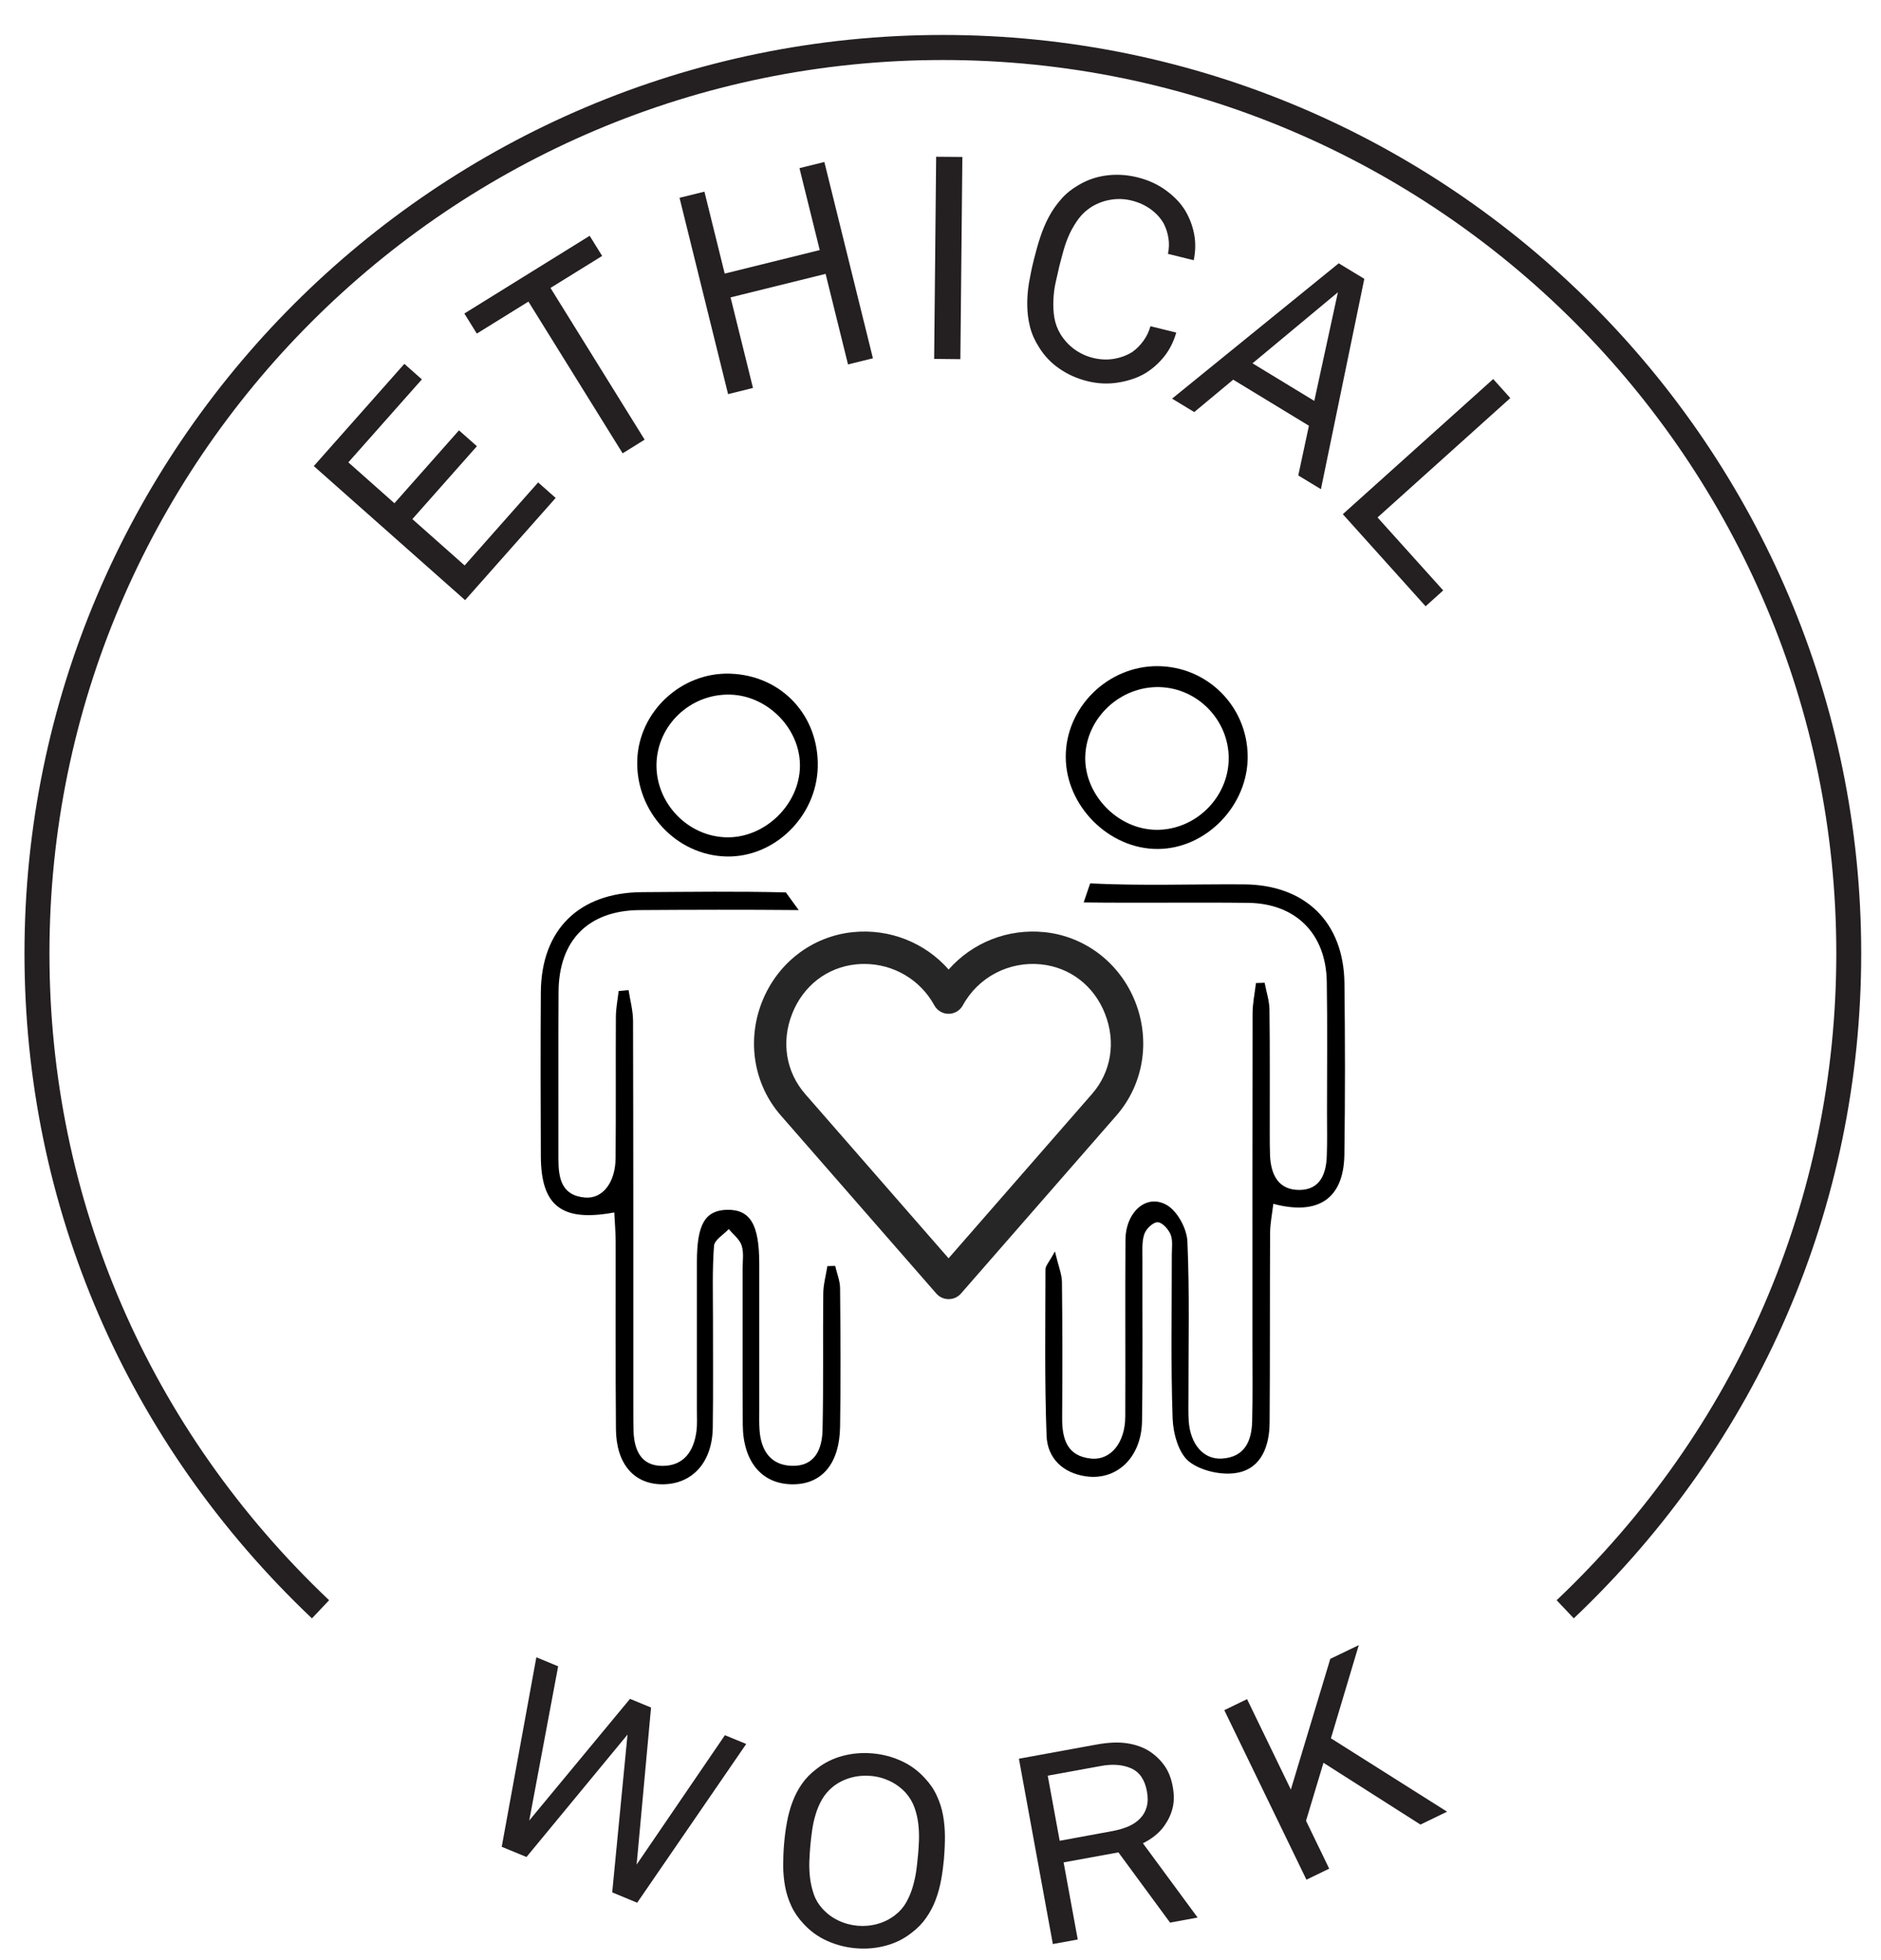 <svg viewBox="0 0 272.74 284.15" xmlns="http://www.w3.org/2000/svg" data-name="Layer 1" id="Layer_1">
  <defs>
    <style>
      .cls-1 {
        fill: #272626;
      }

      .cls-2 {
        fill: #241f20;
      }
    </style>
  </defs>
  <g>
    <path d="M67.44,87.02l-21.94-19.44,13.13-14.82,2.54,2.25-10.66,12.03,6.68,5.93,9.36-10.57,2.6,2.3-9.36,10.57,7.58,6.72,10.66-12.04,2.54,2.25-13.13,14.82Z" class="cls-2"></path>
    <path d="M79.82,41.75l13.65,22-3.19,1.98-13.66-22-7.48,4.64-1.81-2.91,18.17-11.27,1.81,2.92-7.49,4.64Z" class="cls-2"></path>
    <path d="M122.96,52.84l-3.25-13.13-13.78,3.41,3.25,13.13-3.61.9-7.04-28.47,3.61-.89,2.94,11.88,13.78-3.41-2.94-11.88,3.61-.89,7.04,28.46-3.61.89Z" class="cls-2"></path>
    <path d="M135.45,52.04l.29-29.31,3.8.03-.29,29.32-3.8-.04Z" class="cls-2"></path>
    <path d="M170.56,48.21c-.39,1.33-.96,2.48-1.73,3.45s-1.68,1.79-2.73,2.44c-1.08.64-2.36,1.1-3.86,1.35-1.5.26-3.03.2-4.59-.19-1.46-.36-2.81-.96-4.03-1.8-1.23-.84-2.23-1.9-3-3.17-.6-.94-1.03-1.92-1.28-2.93-.25-1.02-.38-2.05-.39-3.1-.02-1.06.07-2.13.25-3.24.19-1.1.42-2.22.7-3.34.28-1.12.58-2.22.93-3.28s.77-2.06,1.27-2.99,1.1-1.78,1.79-2.56c.69-.79,1.52-1.45,2.49-2.01,1.27-.76,2.65-1.23,4.13-1.41,1.47-.18,2.95-.08,4.4.28,1.57.38,2.95,1.02,4.16,1.9,1.2.88,2.13,1.85,2.78,2.92.63,1.06,1.06,2.19,1.29,3.38.24,1.2.22,2.47-.05,3.82l-3.74-.92c.17-.79.19-1.54.07-2.29-.12-.74-.34-1.43-.67-2.08-.42-.75-1.02-1.44-1.82-2.04s-1.75-1.05-2.85-1.32c-.98-.24-1.96-.29-2.96-.13-.99.15-1.93.49-2.8,1.01-.75.47-1.38,1.04-1.89,1.71-.5.67-.94,1.4-1.31,2.17-.36.78-.66,1.58-.89,2.4s-.44,1.61-.63,2.36c-.18.75-.36,1.54-.54,2.38-.18.83-.29,1.68-.32,2.54-.04.86,0,1.71.14,2.55s.44,1.63.88,2.37c.53.86,1.2,1.6,2.02,2.2.82.59,1.71,1.01,2.68,1.25,1.1.27,2.16.31,3.17.12s1.87-.53,2.59-1c.59-.42,1.11-.95,1.58-1.6.46-.63.8-1.34,1.01-2.11l3.73.92Z" class="cls-2"></path>
    <path d="M188.25,68.92l1.54-7.19-10.98-6.68-5.65,4.7-3.21-1.95,24.16-19.62,3.71,2.25-6.29,30.5-3.28-1.99ZM193.98,42.39l-12.37,10.29,8.96,5.45,3.42-15.74Z" class="cls-2"></path>
    <path d="M194.7,74.56l21.81-19.6,2.48,2.76-19.25,17.31,9.52,10.58-2.55,2.3-12.01-13.36Z" class="cls-2"></path>
  </g>
  <g>
    <path d="M92.39,275.89l-3.62-1.5,2.22-22.88-14.65,17.75-3.59-1.48,5.02-27.48,3.16,1.31-4.19,22.36,14.61-17.64,3.05,1.26-2.09,22.77,12.8-18.76,3.09,1.27-15.81,23.02Z" class="cls-2"></path>
    <path d="M136.89,269.37c-.1,1.07-.23,2.13-.42,3.16-.19,1.03-.45,2.01-.8,2.93-.34.92-.8,1.79-1.37,2.61-.56.81-1.27,1.54-2.13,2.19-1.12.88-2.39,1.51-3.79,1.87-1.4.37-2.83.49-4.32.36-1.47-.13-2.88-.5-4.19-1.1-1.32-.6-2.45-1.44-3.41-2.5-.73-.79-1.31-1.63-1.72-2.53-.42-.9-.72-1.84-.9-2.81-.18-.97-.27-1.98-.28-3.02,0-1.05.04-2.11.13-3.18.09-1.07.23-2.12.42-3.15s.45-2,.8-2.92c.34-.93.8-1.8,1.36-2.61s1.28-1.55,2.14-2.19c1.12-.89,2.39-1.51,3.78-1.88,1.4-.37,2.84-.49,4.32-.36,1.48.13,2.88.49,4.19,1.1,1.32.6,2.45,1.44,3.41,2.5.73.78,1.31,1.62,1.72,2.53.42.9.72,1.83.9,2.8.18.97.27,1.98.28,3.02s-.04,2.1-.13,3.18ZM133.11,269.04c.06-.72.11-1.47.14-2.27.02-.8-.01-1.59-.11-2.39s-.28-1.57-.55-2.31c-.27-.74-.67-1.44-1.23-2.08-.66-.73-1.43-1.3-2.31-1.73-.89-.42-1.83-.68-2.81-.76s-1.95,0-2.9.27-1.81.7-2.58,1.31c-.65.54-1.17,1.15-1.57,1.83-.39.7-.71,1.42-.93,2.19-.23.76-.4,1.54-.51,2.33-.11.79-.2,1.54-.26,2.25s-.11,1.47-.14,2.27c-.02.8.01,1.59.11,2.39s.28,1.57.54,2.33.68,1.45,1.23,2.06c.66.73,1.42,1.31,2.31,1.73.89.43,1.83.68,2.81.77.99.08,1.95,0,2.9-.27.95-.27,1.81-.7,2.58-1.31.66-.51,1.18-1.12,1.57-1.81.39-.7.71-1.43.93-2.2.23-.76.4-1.54.52-2.33.11-.79.19-1.54.25-2.26Z" class="cls-2"></path>
    <path d="M169.66,278.78l-7.49-10.19-7.95,1.45,2.05,11.18-3.61.66-4.92-26.87,11.28-2.06c1.7-.31,3.19-.37,4.46-.17,1.26.2,2.36.6,3.28,1.21.83.56,1.53,1.24,2.1,2.05s.96,1.8,1.18,2.99.21,2.23-.02,3.14c-.22.9-.63,1.77-1.2,2.57-.36.51-.79.97-1.32,1.4-.52.42-1.11.8-1.78,1.13l7.93,10.77-3.98.73ZM166.3,259.73c-.31-1.69-1.08-2.8-2.31-3.34-1.23-.53-2.7-.64-4.4-.32l-7.67,1.4,1.73,9.44,7.67-1.41c.84-.16,1.6-.38,2.29-.67.68-.3,1.25-.68,1.71-1.16s.78-1.04.95-1.68c.18-.65.19-1.4.03-2.26Z" class="cls-2"></path>
    <path d="M205.95,264.55l-14.05-8.95-2.53,8.41,3.36,6.94-3.3,1.6-11.91-24.58,3.3-1.6,6.35,13.11,5.72-18.95,4.13-1.99-4.04,13.51,16.84,10.64-3.86,1.87Z" class="cls-2"></path>
  </g>
  <path d="M228.2,234.66l-2.49-2.63c26.15-24.81,40.55-58.12,40.55-93.79,0-71.43-58.11-129.54-129.54-129.54S7.17,66.8,7.17,138.24c0,35.68,14.4,68.99,40.55,93.79l-2.49,2.63C18.35,209.16,3.55,174.91,3.55,138.24,3.55,64.81,63.29,5.07,136.71,5.07s133.16,59.74,133.16,133.16c0,36.68-14.8,70.92-41.67,96.42Z" class="cls-2"></path>
  <g>
    <g>
      <path d="M158.07,128.09c7.42.37,14.87.09,22.3.14,8.9.06,14.46,5.48,14.57,14.32.1,8.3.11,16.6-.01,24.9-.1,6.28-3.72,8.86-10.3,7.1-.17,1.45-.46,2.83-.47,4.22-.05,9.17,0,18.34-.07,27.51-.02,3.32-1.15,6.56-4.59,7.25-2.22.45-5.31-.22-7.07-1.59-1.53-1.2-2.32-4.07-2.4-6.23-.28-7.92-.11-15.86-.12-23.78,0-.99.17-2.08-.18-2.94-.31-.77-1.24-1.78-1.89-1.77-.68,0-1.68.99-1.93,1.75-.37,1.14-.25,2.45-.26,3.68-.02,7.81.06,15.61-.06,23.42-.08,5.21-3.61,8.62-8.1,8-3.38-.47-5.62-2.64-5.74-5.89-.3-8.04-.17-16.09-.16-24.14,0-.51.52-1.01,1.37-2.59.51,2.14,1,3.28,1.02,4.43.08,6.57.07,13.13.03,19.7-.02,3.01.67,5.55,4.18,5.91,2.86.29,4.95-2.3,4.97-6.06.04-8.55-.03-17.1.03-25.65.03-4.06,3.06-6.76,6.01-5.04,1.54.9,2.89,3.42,2.97,5.26.33,7.54.14,15.11.15,22.67,0,1.11-.03,2.23.04,3.34.22,3.39,2.13,5.65,4.83,5.48,3.3-.21,4.3-2.55,4.37-5.41.09-3.59.04-7.19.04-10.78,0-16.11-.01-32.21.02-48.32,0-1.48.32-2.96.49-4.44.42-.01.84-.02,1.26-.04.24,1.29.68,2.58.7,3.88.08,5.95.03,11.89.04,17.84,0,1.11,0,2.23.04,3.34.13,2.79,1.23,5.02,4.31,4.98,2.96-.04,3.83-2.34,3.92-4.91.08-2.1.03-4.21.03-6.32,0-6.32.07-12.64-.03-18.96-.11-6.97-4.5-11.37-11.45-11.44-7.93-.09-15.87.04-23.8-.06"></path>
      <path d="M115.81,131.96c-7.69-.07-15.37-.05-23.06,0-7.42.05-11.71,4.36-11.76,11.82-.05,8.06,0,16.11-.02,24.17,0,2.8.37,5.38,3.85,5.69,2.56.22,4.41-2.17,4.44-5.71.06-6.82,0-13.63.04-20.45,0-1.26.26-2.52.4-3.78.48-.05.96-.1,1.44-.14.23,1.48.64,2.96.65,4.45.05,18.71.04,37.43.04,56.14,0,1.12,0,2.23.03,3.35.1,2.77,1.08,5.06,4.22,5.05,3.11-.01,4.54-2.17,4.91-5.07.12-.98.06-1.98.06-2.97,0-7.19,0-14.38,0-21.56,0-5.45,1.2-7.47,4.4-7.53,3.32-.05,4.63,2.11,4.64,7.75,0,7.06,0,14.13,0,21.19,0,.99-.03,1.99.04,2.97.2,2.96,1.58,5.12,4.69,5.21,3.38.1,4.4-2.48,4.45-5.27.14-6.57.03-13.14.1-19.7.01-1.33.39-2.66.6-3.99.38-.01.75-.02,1.13-.03.25,1.08.7,2.16.71,3.25.06,6.69.11,13.39,0,20.08-.09,5.41-2.69,8.39-6.96,8.34-4.39-.05-7.11-3.27-7.15-8.64-.05-7.56,0-15.12-.02-22.68,0-1.11.19-2.31-.15-3.32-.3-.9-1.22-1.59-1.86-2.37-.75.81-2.07,1.57-2.14,2.43-.26,3.45-.15,6.93-.15,10.4-.01,5.33.05,10.66-.03,15.99-.08,5-2.94,8.15-7.23,8.19-4.16.03-6.77-2.92-6.81-8.01-.08-9.05-.02-18.09-.04-27.14,0-1.33-.12-2.66-.2-4.27-7.67,1.42-10.61-.97-10.65-8.12-.04-7.93-.05-15.86,0-23.8.06-9.08,5.53-14.47,14.7-14.52,6.94-.04,13.89-.14,20.83.04"></path>
      <path d="M154.53,109.77c-.03-7.17,6.07-13.21,13.31-13.18,7.19.04,12.96,5.76,13.07,12.97.11,7.18-5.98,13.51-13.04,13.54-7.06.03-13.32-6.22-13.34-13.33ZM167.6,120.32c5.67.09,10.5-4.62,10.56-10.28.05-5.56-4.45-10.25-10-10.41-5.69-.17-10.63,4.42-10.8,10.04-.17,5.53,4.68,10.57,10.24,10.65Z"></path>
      <path d="M118.57,111.28c-.21,7.13-6.27,13.05-13.21,12.91-7.3-.15-13.2-6.51-12.96-13.97.23-7.04,6.38-12.77,13.46-12.54,7.46.24,12.92,6.08,12.71,13.59ZM115.99,111.11c.07-5.4-4.62-10.23-10.09-10.39-5.75-.17-10.59,4.38-10.71,10.06-.12,5.67,4.55,10.54,10.2,10.63,5.54.09,10.53-4.76,10.6-10.3Z"></path>
    </g>
    <path d="M137.54,188.37h0c-.68,0-1.32-.29-1.77-.8l-22.56-25.84c-3.91-4.48-4.96-10.79-2.72-16.46,2.22-5.63,7.25-9.5,13.15-10.11,5.33-.55,10.48,1.52,13.91,5.42,3.43-3.9,8.58-5.97,13.91-5.42,5.89.61,10.93,4.48,13.15,10.11,2.23,5.67,1.19,11.97-2.72,16.46l-22.56,25.84c-.45.51-1.09.8-1.77.8ZM125.33,139.77c-.4,0-.8.02-1.21.06-4.2.43-7.66,3.11-9.26,7.16-1.61,4.09-.9,8.44,1.89,11.64l20.79,23.82,20.79-23.82c2.8-3.2,3.5-7.55,1.89-11.64-1.59-4.05-5.05-6.72-9.26-7.16-4.66-.48-9.12,1.85-11.36,5.95-.41.75-1.2,1.22-2.06,1.22h0c-.86,0-1.65-.47-2.06-1.22-2.04-3.74-5.94-6.01-10.15-6.01Z" class="cls-1"></path>
  </g>
</svg>